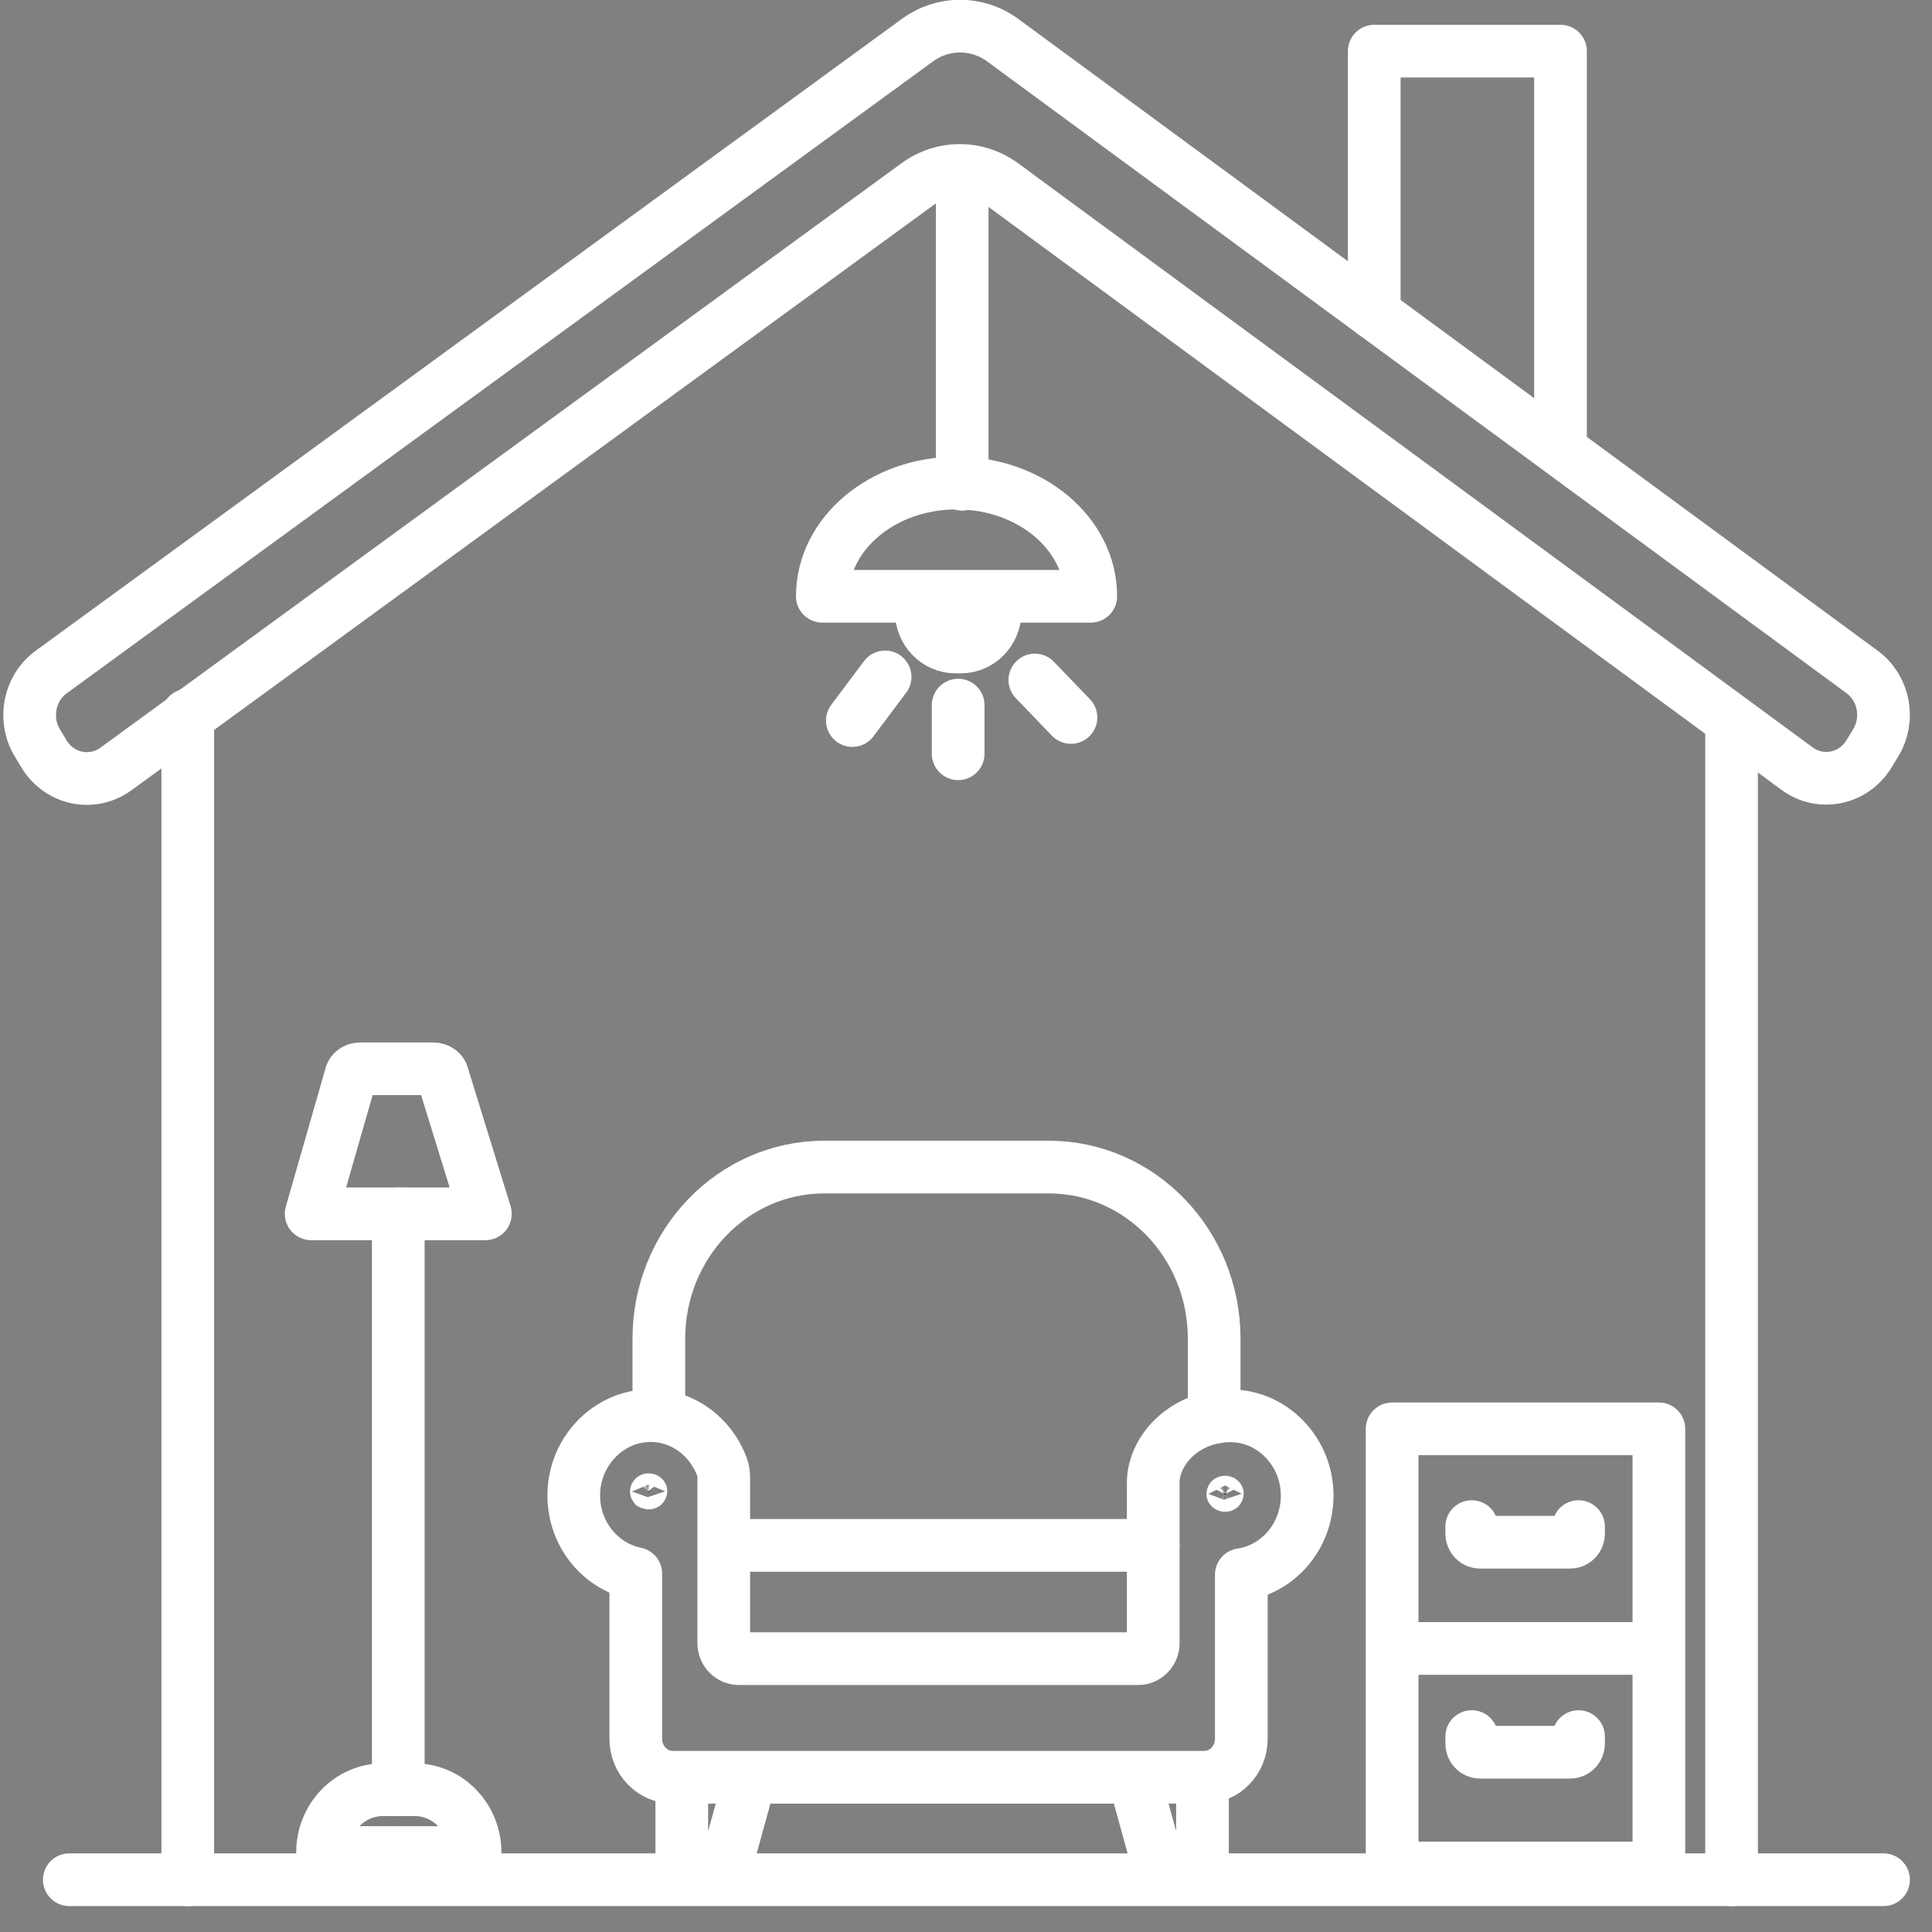 <?xml version="1.0" encoding="UTF-8"?>
<svg xmlns="http://www.w3.org/2000/svg" width="55" height="55" viewBox="0 0 55 55" fill="none">
  <rect x="0" y="0" width="55" height="55" fill="#808080" stroke="none"/>
  <path d="M1.252 21.461L1.063 21.148C0.657 20.475 0.83 19.59 1.455 19.133L26.12 1.141C26.849 0.609 27.821 0.611 28.547 1.145L53.013 19.131C53.636 19.59 53.806 20.476 53.398 21.146L53.208 21.458C52.767 22.183 51.831 22.376 51.158 21.88L28.54 5.253C27.814 4.719 26.841 4.717 26.112 5.248L3.301 21.891C2.625 22.383 1.69 22.187 1.252 21.461Z" stroke="white" stroke-width="1.5" stroke-linecap="round" stroke-linejoin="round"></path>
  <path d="M49.294 53.512V20.765" stroke="white" stroke-width="1.5" stroke-linecap="round" stroke-linejoin="round"></path>
  <path d="M5.345 20.357V53.512" stroke="white" stroke-width="1.5" stroke-linecap="round" stroke-linejoin="round"></path>
  <path d="M39.122 8.921V1.456H44.424V12.622" stroke="white" stroke-width="1.5" stroke-linecap="round" stroke-linejoin="round"></path>
  <path d="M27.392 5.129V13.786" stroke="white" stroke-width="1.5" stroke-linecap="round" stroke-linejoin="round"></path>
  <path d="M31.052 16.975C31.052 15.195 29.342 13.752 27.231 13.752C25.12 13.752 23.41 15.195 23.41 16.975H31.052Z" stroke="white" stroke-width="1.5" stroke-linecap="round" stroke-linejoin="round"></path>
  <path d="M28.331 17.404C28.331 17.965 27.893 18.419 27.353 18.419H27.203C26.662 18.419 26.225 17.965 26.225 17.404" stroke="white" stroke-width="1.5" stroke-linecap="round" stroke-linejoin="round"></path>
  <path d="M27.277 20.073V21.458" stroke="white" stroke-width="1.5" stroke-linecap="round" stroke-linejoin="round"></path>
  <path d="M29.46 19.358L30.488 20.425" stroke="white" stroke-width="1.5" stroke-linecap="round" stroke-linejoin="round"></path>
  <path d="M25.197 19.27L24.265 20.513" stroke="white" stroke-width="1.5" stroke-linecap="round" stroke-linejoin="round"></path>
  <path d="M53.62 53.512H1.973" stroke="white" stroke-width="1.5" stroke-linecap="round" stroke-linejoin="round"></path>
  <path d="M10.904 50.949H11.801C12.753 50.949 13.525 51.75 13.525 52.737H9.182C9.182 51.75 9.954 50.949 10.905 50.949H10.904Z" stroke="white" stroke-width="1.5" stroke-linecap="round" stroke-linejoin="round"></path>
  <path d="M13.818 34.555H8.858L9.984 30.631C10 30.514 10.118 30.426 10.258 30.426H12.33C12.467 30.426 12.583 30.509 12.602 30.622L13.818 34.555Z" stroke="white" stroke-width="1.5" stroke-linecap="round" stroke-linejoin="round"></path>
  <path d="M11.338 50.949V34.555" stroke="white" stroke-width="1.5" stroke-linecap="round" stroke-linejoin="round"></path>
  <path d="M20.684 43.993H32.83" stroke="white" stroke-width="1.5" stroke-linecap="round" stroke-linejoin="round"></path>
  <path d="M18.756 40.233V38.11C18.756 35.41 20.865 33.224 23.465 33.224H29.856C32.458 33.224 34.565 35.412 34.565 38.11V40.352" stroke="white" stroke-width="1.5" stroke-linecap="round" stroke-linejoin="round"></path>
  <path d="M32.343 50.816L33.066 53.443H34.232V50.732" stroke="white" stroke-width="1.5" stroke-linecap="round" stroke-linejoin="round"></path>
  <path d="M21.3 50.816L20.576 53.443H19.409V50.732" stroke="white" stroke-width="1.5" stroke-linecap="round" stroke-linejoin="round"></path>
  <path d="M32.876 41.842C33.115 40.922 34.044 40.284 35.073 40.306C36.215 40.329 37.158 41.286 37.21 42.471C37.262 43.663 36.432 44.664 35.338 44.827V49.5C35.338 50.104 34.866 50.595 34.282 50.595H19.155C18.573 50.595 18.099 50.106 18.099 49.5V44.797C17.048 44.582 16.268 43.595 16.338 42.426C16.405 41.331 17.237 40.431 18.287 40.313C19.315 40.199 20.206 40.837 20.551 41.753C20.588 41.85 20.604 41.953 20.604 42.059V46.775C20.604 47.02 20.798 47.219 21.035 47.219H32.401C32.638 47.219 32.83 47.02 32.83 46.775V42.222C32.83 42.094 32.843 41.967 32.876 41.844V41.842Z" stroke="white" stroke-width="1.5" stroke-linecap="round" stroke-linejoin="round"></path>
  <path d="M18.493 42.46C18.492 42.461 18.489 42.464 18.483 42.467C18.478 42.469 18.471 42.471 18.465 42.471C18.459 42.47 18.452 42.469 18.446 42.467C18.441 42.464 18.438 42.461 18.436 42.46C18.433 42.456 18.434 42.455 18.434 42.457C18.434 42.459 18.433 42.457 18.436 42.454C18.438 42.452 18.441 42.449 18.446 42.447C18.452 42.444 18.459 42.443 18.465 42.443C18.471 42.443 18.478 42.444 18.483 42.447C18.489 42.449 18.491 42.452 18.493 42.454C18.496 42.457 18.496 42.459 18.496 42.457C18.496 42.455 18.496 42.456 18.493 42.46Z" fill="black" stroke="white"></path>
  <path d="M34.903 42.528C34.902 42.529 34.899 42.532 34.894 42.534C34.888 42.537 34.881 42.538 34.875 42.538C34.869 42.538 34.862 42.537 34.856 42.534C34.851 42.532 34.848 42.529 34.847 42.528C34.844 42.524 34.844 42.523 34.844 42.525C34.844 42.527 34.843 42.525 34.847 42.522C34.848 42.52 34.851 42.517 34.856 42.515C34.862 42.512 34.869 42.511 34.875 42.511C34.881 42.511 34.888 42.512 34.894 42.515C34.899 42.517 34.902 42.52 34.903 42.522C34.907 42.525 34.906 42.527 34.906 42.525C34.906 42.523 34.906 42.524 34.903 42.528Z" fill="black" stroke="white"></path>
  <path d="M47.225 40.676H39.631V53.178H47.225V40.676Z" stroke="white" stroke-width="1.5" stroke-linecap="round" stroke-linejoin="round"></path>
  <path d="M46.99 46.928H39.867" stroke="white" stroke-width="1.5" stroke-linecap="round" stroke-linejoin="round"></path>
  <path d="M44.938 43.459V43.658C44.938 43.794 44.832 43.904 44.701 43.904H42.133C42.002 43.904 41.897 43.794 41.897 43.658V43.459" stroke="white" stroke-width="1.5" stroke-linecap="round" stroke-linejoin="round"></path>
  <path d="M44.938 49.437V49.636C44.938 49.772 44.832 49.882 44.701 49.882H42.133C42.002 49.882 41.897 49.772 41.897 49.636V49.437" stroke="white" stroke-width="1.5" stroke-linecap="round" stroke-linejoin="round"></path>
</svg>

